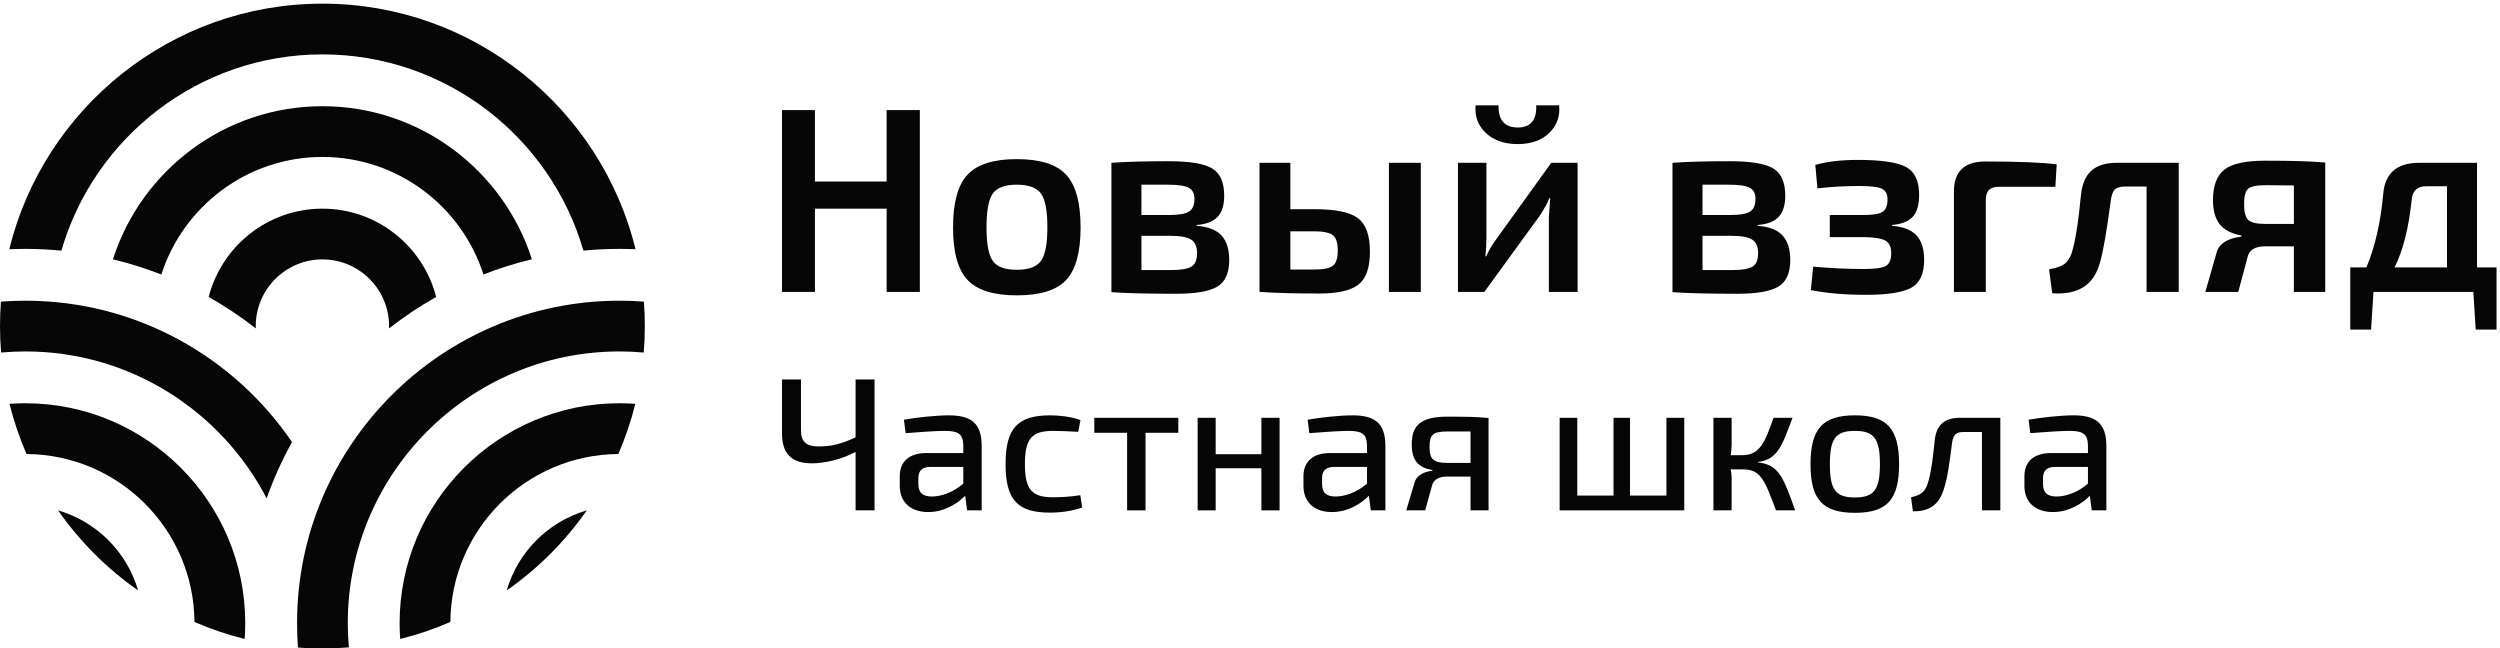 <?xml version="1.0" encoding="UTF-8"?> <svg xmlns="http://www.w3.org/2000/svg" width="559" height="145" viewBox="0 0 559 145" fill="none"><g clip-path="url(#clip0_24_71)"><path d="M195.55 114.117H191.31V101.055C187.875 102.878 184.1 103.599 181.512 103.599C176.976 103.599 174.856 101.436 174.856 96.899V84.855H179.097V96.05C179.054 98.679 180.157 99.825 183.041 99.825C185.839 99.825 188.002 99.317 191.31 97.79V84.855H195.55V114.116L195.55 114.117Z" fill="#060606"></path><path d="M205.342 108.136C205.342 110.172 206.275 111.019 208.395 111.019C210.262 111.019 213.018 110.215 215.393 108.136V104.405H207.845C205.936 104.491 205.342 105.464 205.342 107.035V108.136H205.342ZM202.119 93.845C205.003 93.336 209.286 92.871 212.17 92.871C216.961 92.871 219.506 94.481 219.506 99.697V114.116H216.241L215.817 110.849C214.247 112.462 211.28 114.497 207.547 114.497C203.772 114.497 201.186 112.418 201.186 108.645V106.482C201.186 103.176 203.348 101.307 207.08 101.307H215.393V99.697C215.35 97.153 214.459 96.347 211.279 96.347C209.243 96.347 205.682 96.602 202.501 96.855L202.119 93.844L202.119 93.845Z" fill="#060606"></path><path d="M241.977 113.48C239.856 114.244 237.228 114.625 234.725 114.625C227.516 114.625 224.844 111.741 224.844 103.769C224.844 95.754 227.558 92.871 234.768 92.871C236.676 92.871 239.517 93.125 241.595 93.932L241.087 96.56C239.177 96.433 236.931 96.349 235.447 96.349C230.782 96.349 229.171 98.002 229.171 103.769C229.171 109.536 230.781 111.19 235.447 111.19C236.719 111.19 239.391 111.106 241.554 110.723L241.978 113.479L241.977 113.48Z" fill="#060606"></path><path d="M256.137 96.772V114.117H252.024V96.772H244.688V93.421H263.473V96.772H256.137Z" fill="#060606"></path><path d="M286.116 114.117H282.045V104.702H271.825V114.117H267.796V93.421H271.825V101.563H282.045V93.421H286.116V114.117Z" fill="#060606"></path><path d="M295.611 108.136C295.611 110.172 296.544 111.019 298.664 111.019C300.53 111.019 303.286 110.215 305.661 108.136V104.405H298.113C296.204 104.491 295.611 105.464 295.611 107.035V108.136H295.611ZM292.388 93.845C295.272 93.336 299.554 92.871 302.439 92.871C307.229 92.871 309.774 94.481 309.774 99.697V114.116H306.509L306.085 110.849C304.516 112.462 301.548 114.497 297.816 114.497C294.041 114.497 291.454 112.418 291.454 108.645V106.482C291.454 103.176 293.617 101.307 297.349 101.307H305.661V99.697C305.618 97.153 304.728 96.347 301.547 96.347C299.511 96.347 295.95 96.602 292.769 96.855L292.387 93.844L292.388 93.845Z" fill="#060606"></path><path d="M328.81 96.476H323.637C320.288 96.476 319.65 97.281 319.65 99.952C319.65 102.538 320.329 103.514 323.722 103.514H328.81V96.475V96.476ZM320.288 105.084C316.894 104.576 315.665 102.666 315.665 99.359C315.665 95.33 317.446 93.166 323.553 93.166C328.302 93.166 330.21 93.209 332.84 93.465V114.117H328.811V106.568H323.468C321.686 106.568 320.541 107.289 320.202 108.561L318.676 114.117H314.435L316.301 107.882C316.81 106.059 318.803 105.422 320.288 105.253V105.084Z" fill="#060606"></path><path d="M376.598 114.117H348.736V93.421H352.681V110.807H360.781V93.421H364.47V110.807H372.611V93.421H376.598V114.117Z" fill="#060606"></path><path d="M393.046 103.388C397.711 103.895 398.728 106.61 401.401 114.117H397.116C394.615 107.415 393.724 104.998 389.823 104.957H386.983C387.11 105.591 387.194 106.272 387.194 106.863V114.117H383.123V93.421H387.194V99.401C387.194 100.206 387.11 101.013 386.983 101.777H389.568C393.47 101.777 394.615 98.979 396.566 93.421H400.807C398.389 99.909 397.414 102.75 393.046 103.302V103.388Z" fill="#060606"></path><path d="M409.158 103.811C409.158 109.535 410.473 111.233 414.755 111.233C418.995 111.233 420.352 109.535 420.352 103.811C420.352 98.002 418.995 96.349 414.755 96.349C410.472 96.349 409.158 98.002 409.158 103.811ZM424.636 103.811C424.636 111.699 421.965 114.667 414.755 114.667C407.545 114.667 404.831 111.699 404.831 103.811C404.831 95.88 407.545 92.87 414.755 92.87C421.965 92.87 424.636 95.88 424.636 103.811Z" fill="#060606"></path><path d="M447.278 114.116H443.165V96.602H439.009C437.313 96.602 436.718 97.238 436.465 99.147C435.998 102.792 435.532 106.822 434.555 109.621C433.538 112.845 431.29 114.412 427.729 114.328L427.305 111.191C429.594 110.68 430.315 109.96 430.909 108.476C431.842 105.974 432.309 101.436 432.604 98.425C432.987 95.118 434.641 93.42 438.245 93.42H447.278V114.116L447.278 114.116Z" fill="#060606"></path><path d="M456.816 108.136C456.816 110.172 457.749 111.019 459.869 111.019C461.734 111.019 464.491 110.215 466.866 108.136V104.405H459.318C457.409 104.491 456.816 105.464 456.816 107.035V108.136H456.816ZM453.593 93.845C456.477 93.336 460.76 92.871 463.644 92.871C468.434 92.871 470.98 94.481 470.98 99.697V114.116H467.714L467.29 110.849C465.721 112.462 462.753 114.497 459.021 114.497C455.246 114.497 452.659 112.418 452.659 108.645V106.482C452.659 103.176 454.822 101.307 458.554 101.307H466.866V99.697C466.823 97.153 465.933 96.347 462.752 96.347C460.716 96.347 457.155 96.602 453.974 96.855L453.592 93.844L453.593 93.845Z" fill="#060606"></path><path d="M205.674 24.617V65.276H198.25V46.656H182.222V65.276H174.855V24.617H182.222V40.587H198.25V24.617H205.674Z" fill="#060606"></path><path d="M232.751 43.267C231.788 41.951 229.991 41.294 227.359 41.294C224.727 41.294 222.938 41.951 221.997 43.267C221.053 44.584 220.582 47.108 220.582 50.839C220.582 54.532 221.053 57.036 221.997 58.352C222.938 59.668 224.726 60.325 227.359 60.325C229.991 60.325 231.788 59.668 232.751 58.352C233.713 57.036 234.195 54.532 234.195 50.839C234.195 47.108 233.713 44.584 232.751 43.267ZM216.34 39.054C218.5 36.736 222.174 35.578 227.359 35.578C232.546 35.578 236.218 36.736 238.379 39.054C240.539 41.372 241.619 45.3 241.619 50.839C241.619 56.377 240.549 60.296 238.407 62.595C236.267 64.892 232.584 66.042 227.359 66.042C222.174 66.042 218.5 64.892 216.34 62.595C214.179 60.296 213.099 56.377 213.099 50.839C213.099 45.3 214.179 41.372 216.34 39.054Z" fill="#060606"></path><path d="M255.23 60.386H261.83C264.028 60.386 265.551 60.13 266.396 59.619C267.24 59.11 267.663 58.109 267.663 56.614C267.663 55.161 267.221 54.15 266.338 53.579C265.454 53.011 263.871 52.724 261.594 52.724H255.23V60.386H255.23ZM255.23 48.069H261.594C263.637 48.069 265.06 47.815 265.866 47.304C266.672 46.794 267.074 45.851 267.074 44.475C267.074 43.257 266.642 42.423 265.778 41.971C264.913 41.52 263.342 41.294 261.064 41.294H255.23V48.07L255.23 48.069ZM267.546 50.308V50.486C270.139 50.683 272.003 51.41 273.143 52.666C274.283 53.923 274.852 55.751 274.852 58.147C274.852 61.054 273.958 63.038 272.171 64.097C270.383 65.158 267.329 65.688 263.009 65.688C256.879 65.688 252.047 65.571 248.513 65.335V36.401C251.655 36.167 255.938 36.048 261.358 36.048C266.033 36.048 269.263 36.589 271.053 37.669C272.839 38.75 273.733 40.782 273.733 43.767C273.733 45.85 273.241 47.421 272.259 48.482C271.276 49.542 269.706 50.151 267.546 50.307L267.546 50.308Z" fill="#060606"></path><path d="M317.693 65.276H310.562V36.402H317.693V65.276ZM288.524 60.267H293.886C295.928 60.267 297.313 59.982 298.04 59.413C298.766 58.844 299.13 57.696 299.13 55.966C299.13 54.316 298.766 53.196 298.04 52.607C297.313 52.018 295.928 51.723 293.886 51.723H288.524V60.267V60.267ZM288.524 46.773H293.886C298.638 46.773 301.9 47.45 303.667 48.806C305.435 50.161 306.319 52.646 306.319 56.26C306.319 59.835 305.465 62.291 303.756 63.627C302.048 64.963 299.149 65.63 295.065 65.63C289.408 65.63 285.008 65.512 281.865 65.276H281.629V36.402H288.524V46.773Z" fill="#060606"></path><path d="M343.501 23.557H348.628C348.863 25.993 348.127 28.044 346.418 29.714C344.709 31.384 342.361 32.218 339.376 32.218C336.35 32.218 333.963 31.384 332.217 29.714C330.468 28.045 329.712 25.993 329.948 23.557H335.074C334.996 26.857 336.429 28.506 339.376 28.506C342.244 28.506 343.619 26.857 343.501 23.557ZM352.753 65.277H346.329V48.601C346.329 48.482 346.426 47.049 346.624 44.299H346.448C346.054 45.32 345.346 46.616 344.325 48.187L331.892 65.277H326V36.402H332.364V53.255C332.364 54.67 332.284 56.024 332.128 57.322H332.306C332.972 55.868 333.68 54.65 334.427 53.669L346.86 36.402H352.753V65.277Z" fill="#060606"></path><path d="M380.682 60.386H387.282C389.481 60.386 391.003 60.13 391.849 59.619C392.693 59.11 393.115 58.109 393.115 56.614C393.115 55.161 392.674 54.15 391.79 53.579C390.906 53.011 389.323 52.724 387.046 52.724H380.682V60.386H380.682ZM380.682 48.069H387.046C389.089 48.069 390.513 47.815 391.318 47.304C392.124 46.794 392.527 45.851 392.527 44.475C392.527 43.257 392.095 42.423 391.231 41.971C390.365 41.52 388.794 41.294 386.516 41.294H380.682V48.07L380.682 48.069ZM392.998 50.308V50.486C395.592 50.683 397.456 51.41 398.596 52.666C399.736 53.923 400.305 55.751 400.305 58.147C400.305 61.054 399.41 63.038 397.624 64.097C395.836 65.158 392.781 65.688 388.461 65.688C382.331 65.688 377.5 65.571 373.965 65.335V36.401C377.108 36.167 381.39 36.048 386.81 36.048C391.485 36.048 394.716 36.589 396.505 37.669C398.292 38.75 399.185 40.782 399.185 43.767C399.185 45.85 398.694 47.421 397.711 48.482C396.729 49.542 395.158 50.151 392.998 50.307L392.998 50.308Z" fill="#060606"></path><path d="M406.373 42.118L405.903 36.874C408.494 36.127 411.676 35.754 415.448 35.754C420.595 35.754 424.16 36.275 426.142 37.315C428.126 38.356 429.118 40.448 429.118 43.591C429.118 45.751 428.657 47.362 427.734 48.423C426.81 49.483 425.249 50.112 423.049 50.308V50.486C425.562 50.683 427.391 51.399 428.53 52.636C429.667 53.874 430.238 55.691 430.238 58.087C430.238 61.231 429.266 63.322 427.321 64.363C425.377 65.403 422.027 65.924 417.274 65.924C412.521 65.924 408.395 65.571 404.899 64.863L405.43 59.619C409.398 59.972 413.188 60.149 416.803 60.149C419.238 60.149 420.859 59.924 421.664 59.472C422.468 59.02 422.873 58.066 422.873 56.613C422.873 55.239 422.45 54.305 421.605 53.815C420.759 53.324 419.159 53.059 416.803 53.019H409.142V48.069H416.743C418.826 48.069 420.23 47.834 420.956 47.362C421.683 46.891 422.047 45.968 422.047 44.592C422.047 43.375 421.614 42.57 420.751 42.176C419.886 41.784 418.217 41.589 415.742 41.589C412.52 41.589 409.398 41.764 406.372 42.117L406.373 42.118Z" fill="#060606"></path><path d="M436.896 65.276V42.825C436.896 38.347 439.234 36.108 443.909 36.108C451.372 36.108 456.695 36.324 459.878 36.756L459.583 41.764H446.974C445.951 41.764 445.205 42 444.734 42.472C444.261 42.943 444.027 43.709 444.027 44.769V65.276H436.896Z" fill="#060606"></path><path d="M487.161 36.402V65.275H479.971V41.706H475.198C474.1 41.706 473.324 41.933 472.871 42.383C472.419 42.835 472.114 43.69 471.958 44.946C471.053 51.782 470.249 56.378 469.542 58.735C468.206 63.724 464.651 66.002 458.877 65.571L458.17 60.208C459.741 59.934 460.859 59.56 461.527 59.088C462.196 58.617 462.745 57.831 463.178 56.731C464.003 54.218 464.71 49.856 465.299 43.649C465.536 41.213 466.301 39.397 467.597 38.199C468.894 37 470.818 36.402 473.373 36.402H487.161V36.402Z" fill="#060606"></path><path d="M512.911 50.073V41.47L506.606 41.41C504.563 41.41 503.247 41.686 502.658 42.236C502.069 42.786 501.774 43.925 501.774 45.654C501.774 47.382 502.078 48.55 502.687 49.16C503.295 49.769 504.602 50.073 506.606 50.073H512.911ZM501.185 52.902V52.666C498.906 52.233 497.276 51.379 496.294 50.102C495.311 48.826 494.821 47.048 494.821 44.77C494.821 41.587 495.655 39.32 497.324 37.964C498.994 36.607 502.048 35.93 506.487 35.93C512.616 35.93 517.095 36.069 519.923 36.344V65.276H512.911V55.082H506.43C504.19 55.082 502.894 55.906 502.539 57.557L500.478 65.275H493.112L495.646 56.437C496.195 54.473 498.04 53.294 501.184 52.902H501.185Z" fill="#060606"></path><path d="M547.148 59.796V41.647H542.492C540.489 41.647 539.407 42.668 539.251 44.711C538.582 51.036 537.306 56.064 535.421 59.796H547.148ZM558.225 59.796V73.703H553.57L553.04 65.276H530.707L530.176 73.703H525.521V59.796H529.116C531.04 55.279 532.299 49.817 532.888 43.415C533.241 38.74 535.931 36.401 540.96 36.401H553.866V59.796H558.225H558.225Z" fill="#060606"></path><path d="M77.765 139.328C77.765 105.832 105.015 78.582 138.511 78.582C140.341 78.582 142.15 78.668 143.94 78.827C144.1 76.875 144.184 74.901 144.184 72.91C144.184 71.071 144.114 69.247 143.978 67.443C142.173 67.307 140.35 67.236 138.512 67.236C98.76 67.236 66.42 99.578 66.42 139.328C66.42 141.167 66.491 142.99 66.627 144.795C68.431 144.931 70.253 145 72.093 145C74.085 145 76.058 144.916 78.01 144.756C77.852 142.967 77.765 141.157 77.765 139.328L77.765 139.328Z" fill="#060606"></path><path d="M5.673 67.237C3.834 67.237 2.012 67.307 0.206 67.443C0.071 69.247 0.001 71.07 0.001 72.908C0.001 74.902 0.085 76.875 0.245 78.827C2.034 78.667 3.844 78.582 5.673 78.582C29.117 78.582 49.499 91.931 59.622 111.427C61.172 107.057 63.075 102.854 65.297 98.85C52.312 79.783 30.43 67.237 5.673 67.237Z" fill="#060606"></path><path d="M138.258 101.519C139.82 97.92 141.096 94.169 142.059 90.296C140.887 90.212 139.704 90.167 138.511 90.167C111.404 90.167 89.352 112.222 89.352 139.328C89.352 140.521 89.397 141.704 89.481 142.876C93.354 141.913 97.103 140.636 100.702 139.074C100.84 118.424 117.609 101.656 138.258 101.518L138.258 101.519Z" fill="#060606"></path><path d="M113.299 132.028C120.268 127.156 126.339 121.085 131.211 114.116C122.596 116.614 115.798 123.413 113.299 132.028Z" fill="#060606"></path><path d="M72.092 0.817C38.259 0.817 9.799 24.248 2.073 55.732C3.268 55.681 4.467 55.649 5.673 55.649C8.378 55.649 11.067 55.785 13.729 56.043C21.058 30.727 44.447 12.163 72.092 12.163C99.736 12.163 123.124 30.725 130.453 56.04C133.105 55.785 135.793 55.649 138.511 55.649C139.717 55.649 140.916 55.681 142.111 55.732C134.385 24.248 105.925 0.817 72.092 0.817Z" fill="#060606"></path><path d="M72.092 23.748C50.187 23.748 31.584 38.151 25.251 57.983C28.943 58.873 32.56 60.011 36.077 61.386C40.963 46.152 55.258 35.094 72.092 35.094C88.922 35.094 103.211 46.146 108.102 61.371C111.603 60 115.219 58.863 118.93 57.969C112.591 38.144 93.993 23.748 72.092 23.748Z" fill="#060606"></path><path d="M97.526 66.398C94.623 55.062 84.321 46.657 72.092 46.657C59.863 46.657 49.56 55.063 46.657 66.402C50.336 68.473 53.86 70.822 57.199 73.435C57.192 73.261 57.185 73.086 57.185 72.91C57.185 64.689 63.872 58.002 72.092 58.002C80.312 58.002 87 64.689 87 72.91C87 73.087 86.993 73.264 86.987 73.439C90.308 70.837 93.832 68.483 97.526 66.398Z" fill="#060606"></path><path d="M5.673 90.168C4.479 90.168 3.297 90.213 2.125 90.297C3.088 94.17 4.365 97.919 5.928 101.519C26.577 101.657 43.345 118.425 43.482 139.074C47.081 140.637 50.832 141.913 54.705 142.876C54.789 141.704 54.834 140.521 54.834 139.329C54.834 112.221 32.781 90.168 5.673 90.168L5.673 90.168Z" fill="#060606"></path><path d="M12.974 114.116C17.845 121.086 23.916 127.156 30.886 132.028C28.387 123.414 21.588 116.615 12.974 114.116Z" fill="#060606"></path></g><defs><clipPath id="clip0_24_71"><rect width="558.225" height="144.183" fill="white" transform="translate(0 0.817)"></rect></clipPath></defs></svg> 
